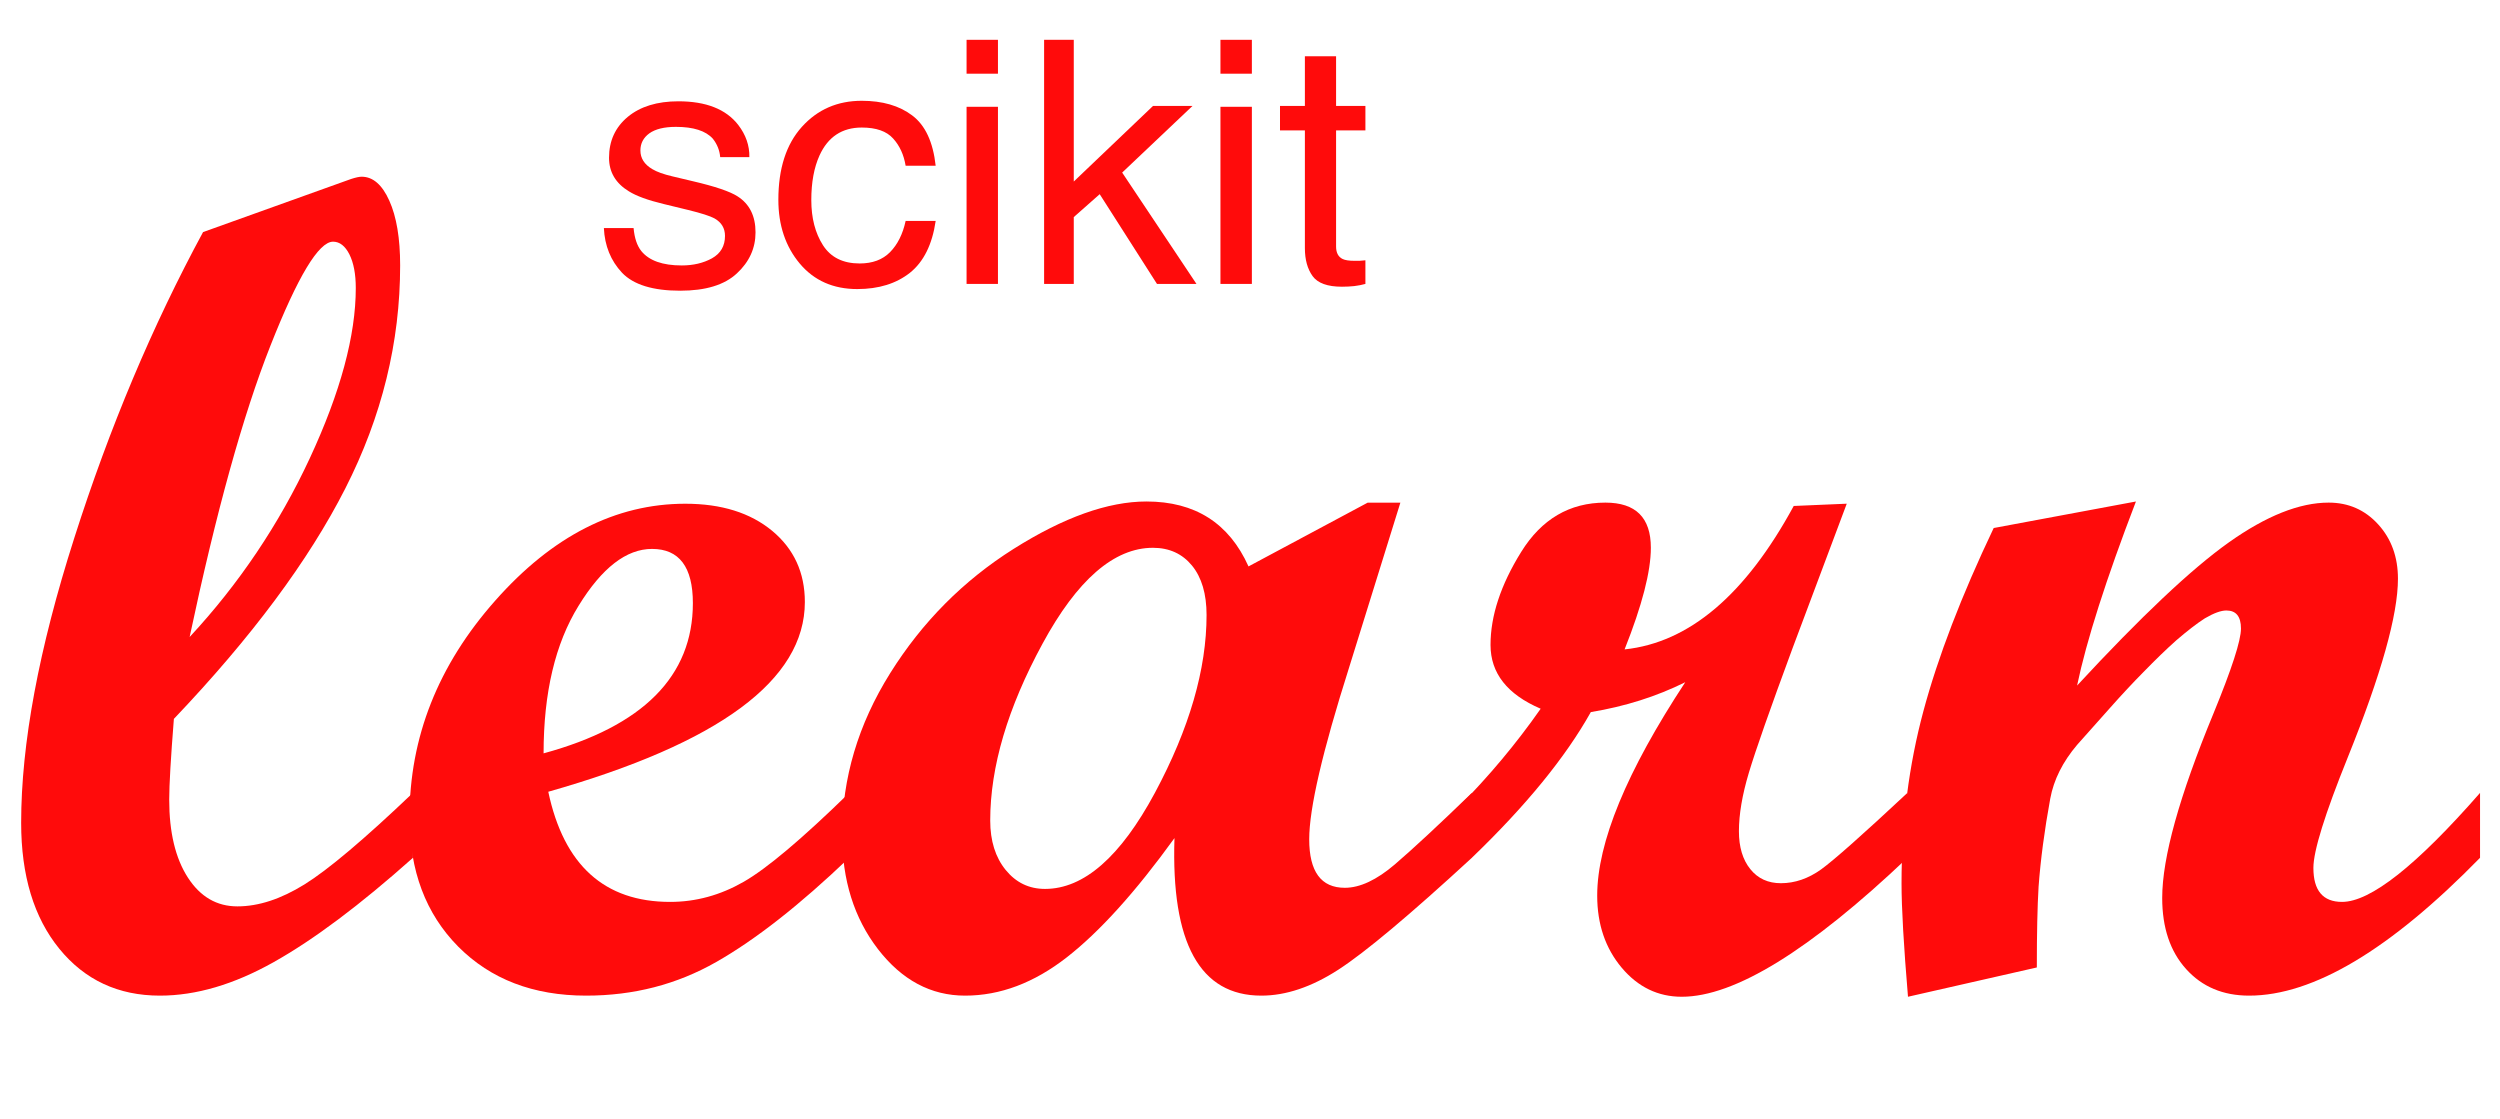 <svg fill="none" viewBox="0 0 67 30" height="30" width="67" xmlns="http://www.w3.org/2000/svg">
  <g clip-path="url(#clip0_3700_72066)">
    <path fill="#FF0B0B" d="M11.067 22.989C9.651 24.252 8.408 25.183 7.34 25.782C6.273 26.383 5.254 26.683 4.285 26.683C3.171 26.683 2.272 26.264 1.59 25.427C0.907 24.589 0.567 23.465 0.567 22.051C0.567 19.932 1.041 17.389 1.989 14.424C2.935 11.456 4.088 8.722 5.442 6.22L9.411 4.796C9.535 4.756 9.63 4.736 9.693 4.736C9.994 4.736 10.243 4.951 10.434 5.379C10.627 5.808 10.724 6.386 10.724 7.112C10.724 9.171 10.235 11.164 9.254 13.091C8.274 15.019 6.744 17.077 4.66 19.266C4.577 20.316 4.535 21.037 4.535 21.43C4.535 22.309 4.702 23.004 5.035 23.519C5.369 24.035 5.811 24.291 6.363 24.291C6.927 24.291 7.525 24.096 8.161 23.702C8.795 23.308 9.764 22.491 11.066 21.249V22.989H11.067ZM5.082 17.072C6.405 15.648 7.479 14.05 8.302 12.282C9.124 10.514 9.535 8.993 9.535 7.719C9.535 7.347 9.478 7.045 9.365 6.819C9.25 6.591 9.103 6.477 8.926 6.477C8.542 6.477 7.981 7.407 7.247 9.266C6.512 11.125 5.791 13.727 5.082 17.072Z"></path>
    <path fill="#FF0B0B" d="M22.756 22.989C21.434 24.252 20.247 25.184 19.194 25.782C18.141 26.383 16.981 26.683 15.709 26.683C14.292 26.683 13.149 26.244 12.278 25.367C11.409 24.488 10.975 23.333 10.975 21.9C10.975 19.762 11.74 17.826 13.273 16.096C14.803 14.365 16.502 13.5 18.366 13.5C19.335 13.5 20.11 13.743 20.695 14.227C21.278 14.712 21.57 15.347 21.57 16.134C21.57 18.223 19.278 19.917 14.694 21.219C15.11 23.186 16.199 24.171 17.96 24.171C18.648 24.171 19.303 23.992 19.928 23.634C20.554 23.276 21.496 22.48 22.757 21.25L22.756 22.989ZM14.568 20.19C17.234 19.463 18.569 18.122 18.569 16.164C18.569 15.195 18.203 14.711 17.475 14.711C16.787 14.711 16.132 15.217 15.507 16.233C14.88 17.246 14.568 18.565 14.568 20.19Z"></path>
    <path fill="#FF0B0B" d="M39.446 22.989C37.779 24.523 36.586 25.523 35.867 25.988C35.149 26.452 34.461 26.683 33.804 26.683C32.158 26.683 31.383 25.276 31.476 22.461C30.434 23.903 29.473 24.968 28.592 25.655C27.713 26.341 26.804 26.683 25.865 26.683C24.95 26.683 24.171 26.268 23.529 25.436C22.888 24.603 22.569 23.582 22.569 22.37C22.569 20.857 22.998 19.414 23.857 18.041C24.717 16.668 25.819 15.56 27.162 14.712C28.506 13.864 29.695 13.44 30.725 13.44C32.028 13.44 32.939 14.02 33.46 15.18L36.654 13.471H37.53L36.151 17.905C35.443 20.136 35.087 21.665 35.087 22.492C35.087 23.359 35.404 23.793 36.041 23.793C36.445 23.793 36.893 23.584 37.383 23.165C37.873 22.745 38.559 22.107 39.445 21.25V22.989H39.446ZM28.007 23.823C29.048 23.823 30.03 22.963 30.954 21.243C31.876 19.522 32.336 17.934 32.336 16.482C32.336 15.917 32.205 15.475 31.946 15.158C31.684 14.839 31.335 14.681 30.899 14.681C29.857 14.681 28.868 15.538 27.938 17.254C27.006 18.97 26.538 20.549 26.538 21.991C26.538 22.536 26.677 22.978 26.953 23.316C27.229 23.654 27.579 23.823 28.007 23.823Z"></path>
    <path fill="#FF0B0B" d="M51.119 22.989C48.504 25.471 46.488 26.713 45.071 26.713C44.435 26.713 43.898 26.453 43.462 25.935C43.025 25.415 42.805 24.771 42.805 24.003C42.805 22.581 43.593 20.674 45.165 18.283C44.394 18.666 43.551 18.933 42.634 19.084C41.956 20.295 40.893 21.597 39.446 22.988H39.087V21.628C39.899 20.81 40.634 19.932 41.29 18.994C40.393 18.61 39.946 18.04 39.946 17.284C39.946 16.506 40.218 15.677 40.767 14.793C41.314 13.911 42.066 13.47 43.025 13.47C43.838 13.47 44.243 13.872 44.243 14.68C44.243 15.315 44.009 16.223 43.539 17.404C45.269 17.222 46.779 15.942 48.072 13.56L49.493 13.499L48.04 17.373C47.436 19.008 47.045 20.122 46.869 20.711C46.692 21.301 46.603 21.824 46.603 22.277C46.603 22.702 46.705 23.041 46.907 23.291C47.11 23.545 47.384 23.67 47.728 23.67C48.102 23.67 48.463 23.546 48.806 23.3C49.15 23.051 49.921 22.368 51.12 21.248V22.989H51.119Z"></path>
    <path fill="#FF0B0B" d="M66.465 22.989C64.058 25.452 61.994 26.683 60.276 26.683C59.578 26.683 59.016 26.446 58.588 25.971C58.16 25.497 57.947 24.862 57.947 24.065C57.947 22.985 58.406 21.335 59.323 19.116C59.812 17.925 60.058 17.167 60.058 16.846C60.058 16.522 59.927 16.361 59.667 16.361C59.522 16.361 59.328 16.432 59.089 16.572C58.869 16.713 58.614 16.912 58.322 17.163C58.062 17.395 57.77 17.677 57.447 18.009C57.165 18.294 56.863 18.617 56.542 18.979L55.666 19.963C55.281 20.417 55.041 20.896 54.947 21.401C54.79 22.258 54.687 23.046 54.634 23.763C54.602 24.297 54.587 25.018 54.587 25.928L51.134 26.713C51.02 25.351 50.961 24.337 50.961 23.672C50.961 22.047 51.157 20.508 51.548 19.055C51.939 17.601 52.566 15.968 53.431 14.151L57.243 13.44C56.441 15.529 55.916 17.173 55.666 18.373C57.374 16.527 58.729 15.249 59.733 14.536C60.735 13.825 61.628 13.47 62.408 13.47C62.938 13.47 63.381 13.664 63.734 14.052C64.088 14.44 64.265 14.927 64.265 15.51C64.265 16.477 63.817 18.072 62.922 20.293C62.307 21.816 61.999 22.804 61.999 23.26C61.999 23.868 62.255 24.171 62.767 24.171C63.528 24.171 64.762 23.197 66.465 21.25V22.989Z"></path>
    <path fill="#FF0B0B" d="M16.98 6.112C17.004 6.38 17.073 6.584 17.186 6.727C17.395 6.985 17.756 7.114 18.271 7.114C18.578 7.114 18.848 7.051 19.081 6.923C19.314 6.792 19.43 6.592 19.43 6.322C19.43 6.117 19.337 5.961 19.15 5.854C19.03 5.789 18.794 5.713 18.442 5.627L17.784 5.467C17.364 5.366 17.055 5.253 16.855 5.128C16.5 4.912 16.322 4.612 16.322 4.229C16.322 3.777 16.489 3.412 16.823 3.133C17.16 2.854 17.612 2.715 18.18 2.715C18.921 2.715 19.456 2.925 19.784 3.347C19.989 3.614 20.089 3.902 20.083 4.211H19.301C19.286 4.03 19.22 3.865 19.104 3.717C18.914 3.506 18.584 3.4 18.115 3.4C17.802 3.4 17.565 3.458 17.402 3.574C17.243 3.69 17.163 3.843 17.163 4.033C17.163 4.241 17.269 4.407 17.481 4.532C17.603 4.606 17.784 4.671 18.023 4.727L18.57 4.857C19.165 4.996 19.563 5.131 19.766 5.262C20.088 5.467 20.248 5.789 20.248 6.228C20.248 6.653 20.081 7.019 19.747 7.328C19.416 7.637 18.91 7.791 18.23 7.791C17.497 7.791 16.978 7.631 16.671 7.31C16.368 6.987 16.206 6.587 16.184 6.112H16.98Z"></path>
    <path fill="#FF0B0B" d="M23.095 2.701C23.649 2.701 24.1 2.832 24.446 3.093C24.796 3.354 25.006 3.804 25.076 4.442H24.271C24.223 4.149 24.111 3.905 23.936 3.712C23.761 3.516 23.481 3.418 23.095 3.418C22.567 3.418 22.19 3.668 21.963 4.166C21.816 4.49 21.743 4.889 21.743 5.364C21.743 5.842 21.847 6.245 22.055 6.571C22.264 6.898 22.592 7.061 23.039 7.061C23.383 7.061 23.654 6.96 23.853 6.758C24.055 6.553 24.195 6.274 24.271 5.921H25.076C24.984 6.553 24.754 7.016 24.387 7.31C24.019 7.601 23.548 7.747 22.975 7.747C22.331 7.747 21.818 7.52 21.435 7.065C21.052 6.608 20.86 6.038 20.86 5.355C20.86 4.518 21.07 3.866 21.49 3.4C21.91 2.934 22.445 2.701 23.095 2.701Z"></path>
    <path fill="#FF0B0B" d="M25.904 2.862H26.745V7.609H25.904V2.862ZM25.904 1.067H26.745V1.975H25.904V1.067Z"></path>
    <path fill="#FF0B0B" d="M27.982 1.067H28.777V4.865L30.901 2.839H31.959L30.074 4.625L32.065 7.609H31.007L29.472 5.204L28.777 5.818V7.609H27.982V1.067Z"></path>
    <path fill="#FF0B0B" d="M32.708 2.862H33.55V7.609H32.708V2.862ZM32.708 1.067H33.55V1.975H32.708V1.067Z"></path>
    <path fill="#FF0B0B" d="M34.971 1.508H35.807V2.839H36.593V3.494H35.807V6.607C35.807 6.773 35.865 6.884 35.982 6.941C36.046 6.973 36.154 6.99 36.304 6.99C36.344 6.99 36.387 6.99 36.432 6.99C36.478 6.987 36.532 6.982 36.593 6.976V7.609C36.498 7.635 36.399 7.655 36.295 7.667C36.194 7.678 36.083 7.684 35.964 7.684C35.577 7.684 35.315 7.589 35.177 7.399C35.039 7.206 34.971 6.957 34.971 6.651V3.494H34.304V2.839H34.971V1.508Z"></path>
  </g>
  <defs>
    <clipPath id="clip0_3700_72066">
      <rect transform="translate(0.278)" fill="white" height="29.088" width="66.322"></rect>
    </clipPath>
  </defs>
</svg>

